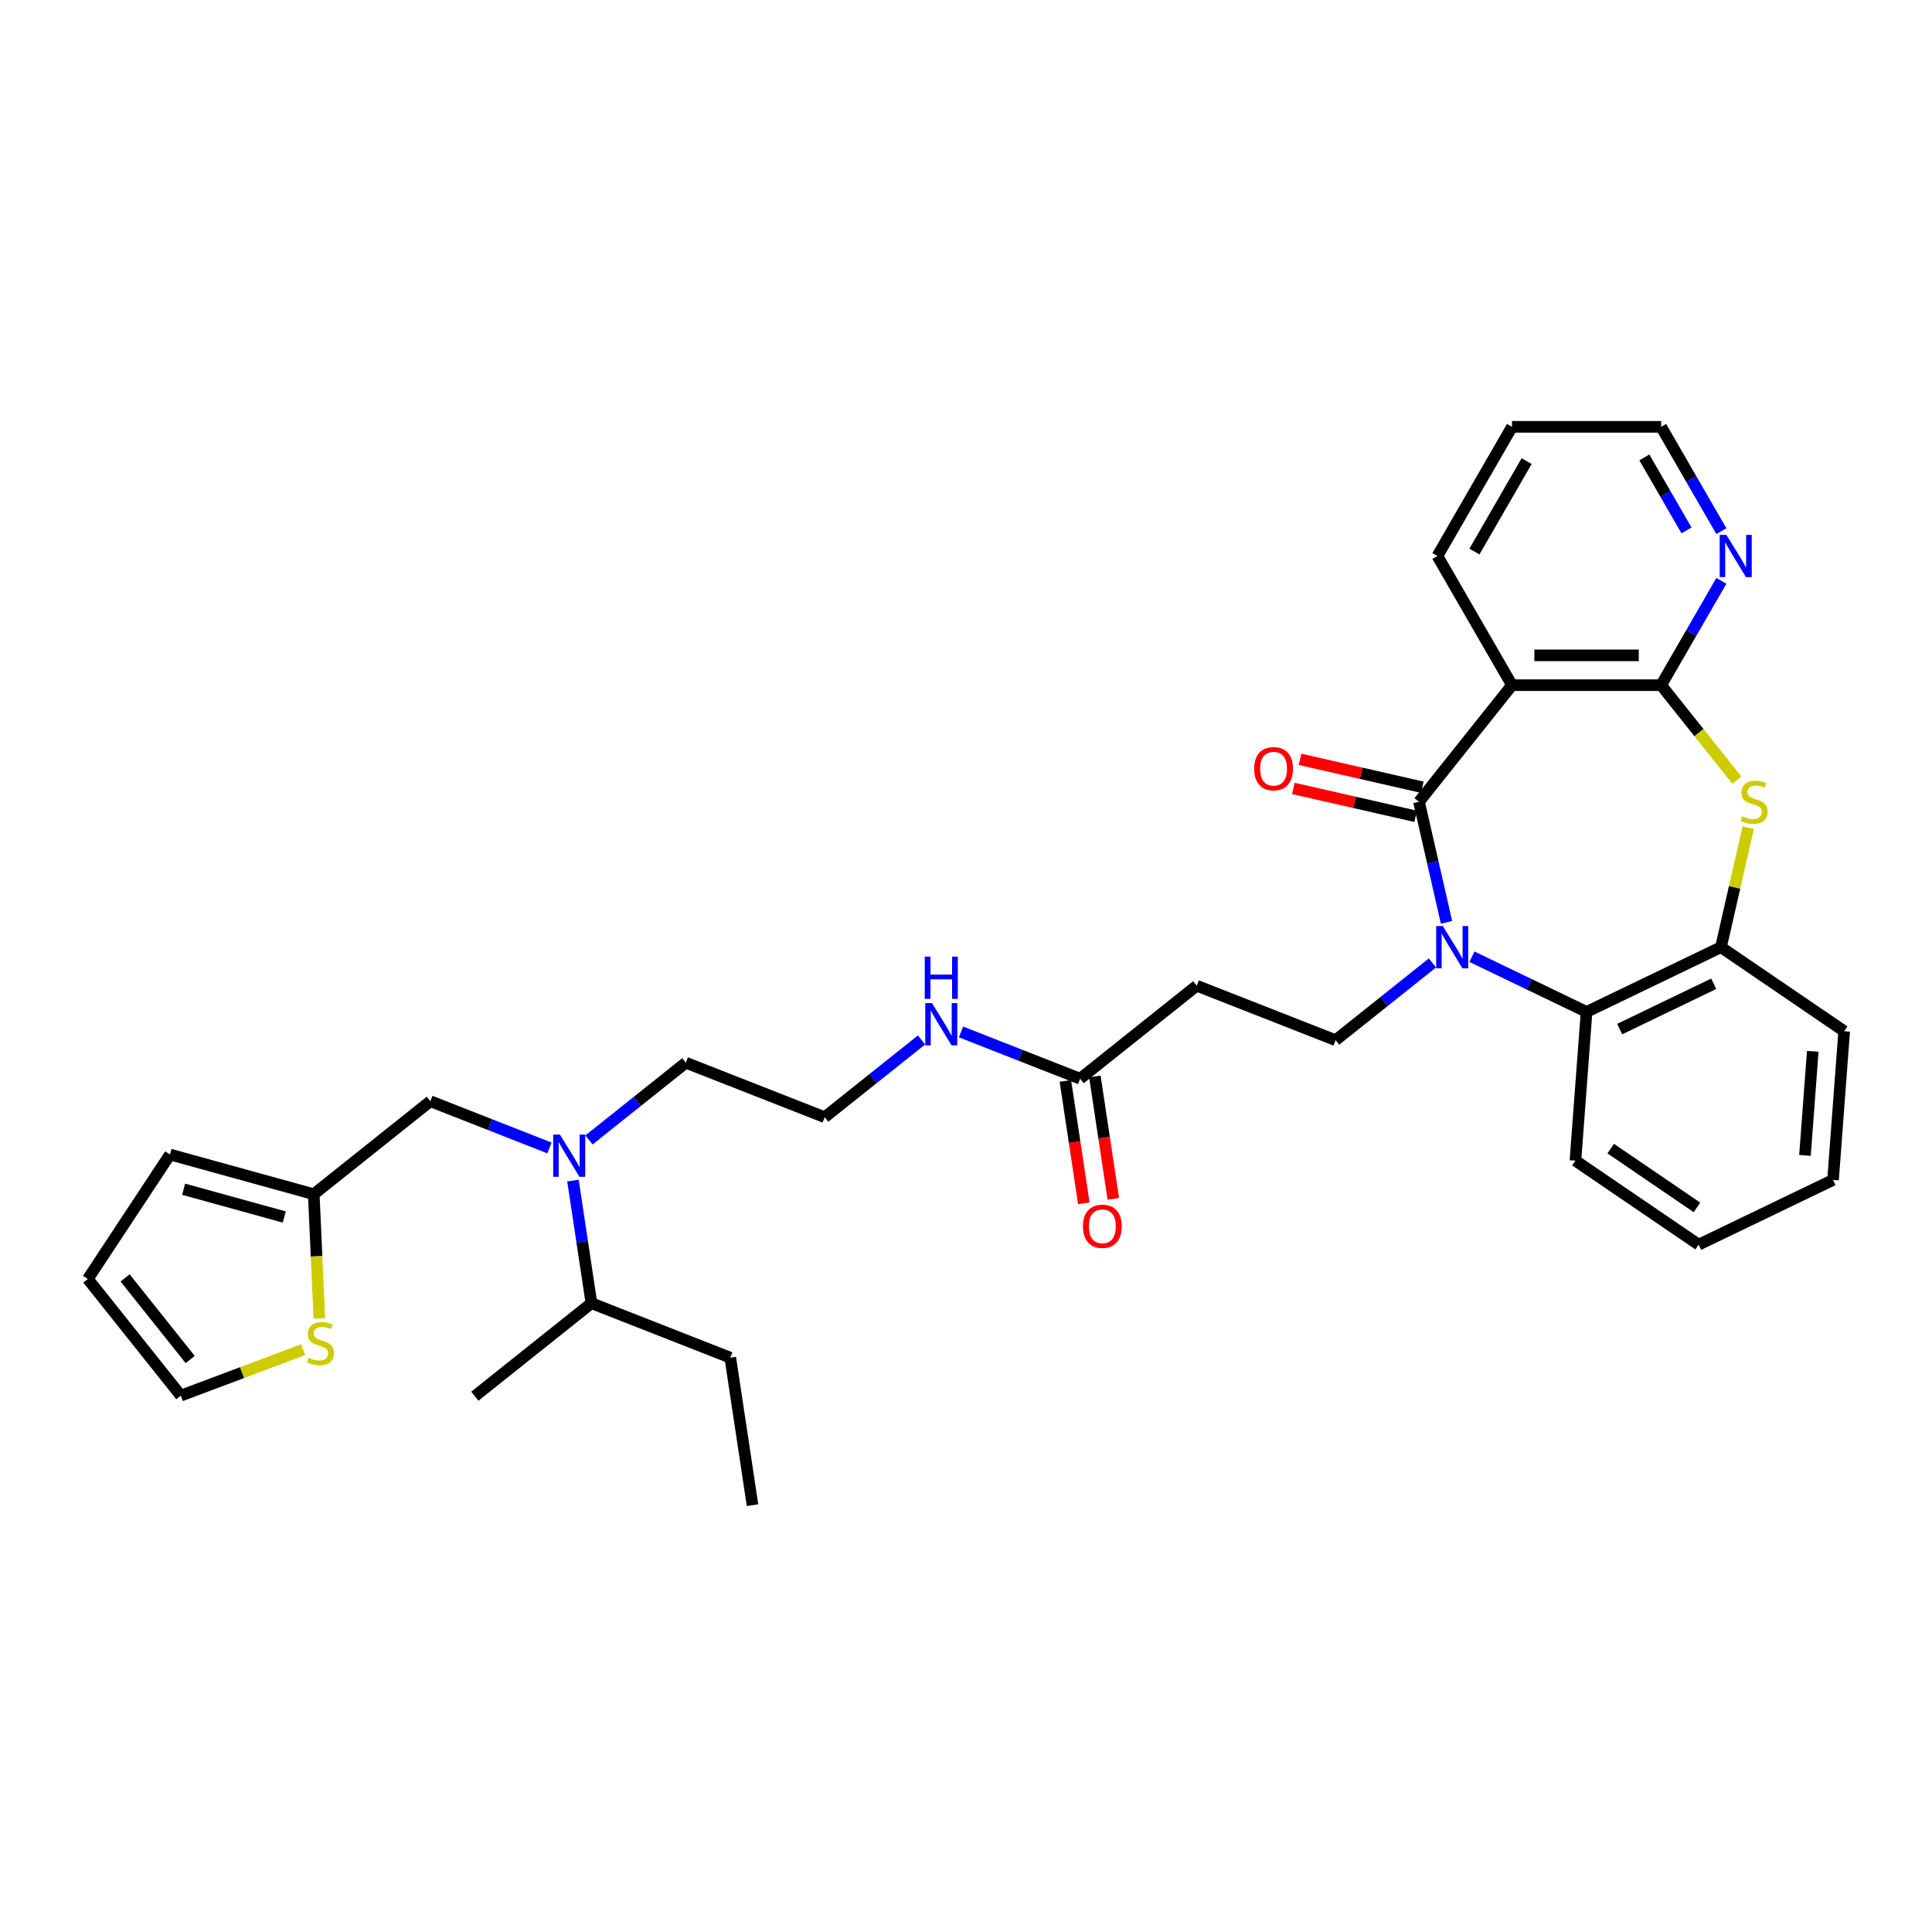 <?xml version='1.0' encoding='iso-8859-1'?>
<svg version='1.1' baseProfile='full'
              xmlns='http://www.w3.org/2000/svg'
                      xmlns:rdkit='http://www.rdkit.org/xml'
                      xmlns:xlink='http://www.w3.org/1999/xlink'
                  xml:space='preserve'
width='1000px' height='1000px' viewBox='0 0 1000 1000'>
<!-- END OF HEADER -->
<rect style='opacity:1.0;fill:#FFFFFF;stroke:none' width='1000' height='1000' x='0' y='0'> </rect>
<path class='bond-0' d='M 748.713,477.406 L 741.591,446.204' style='fill:none;fill-rule:evenodd;stroke:#0000FF;stroke-width:6px;stroke-linecap:butt;stroke-linejoin:miter;stroke-opacity:1' />
<path class='bond-0' d='M 741.591,446.204 L 734.47,415.003' style='fill:none;fill-rule:evenodd;stroke:#000000;stroke-width:6px;stroke-linecap:butt;stroke-linejoin:miter;stroke-opacity:1' />
<path class='bond-4' d='M 761.87,495.19 L 791.537,509.477' style='fill:none;fill-rule:evenodd;stroke:#0000FF;stroke-width:6px;stroke-linecap:butt;stroke-linejoin:miter;stroke-opacity:1' />
<path class='bond-4' d='M 791.537,509.477 L 821.204,523.764' style='fill:none;fill-rule:evenodd;stroke:#000000;stroke-width:6px;stroke-linecap:butt;stroke-linejoin:miter;stroke-opacity:1' />
<path class='bond-6' d='M 741.427,498.419 L 716.359,518.41' style='fill:none;fill-rule:evenodd;stroke:#0000FF;stroke-width:6px;stroke-linecap:butt;stroke-linejoin:miter;stroke-opacity:1' />
<path class='bond-6' d='M 716.359,518.41 L 691.291,538.402' style='fill:none;fill-rule:evenodd;stroke:#000000;stroke-width:6px;stroke-linecap:butt;stroke-linejoin:miter;stroke-opacity:1' />
<path class='bond-1' d='M 734.47,415.003 L 782.604,354.645' style='fill:none;fill-rule:evenodd;stroke:#000000;stroke-width:6px;stroke-linecap:butt;stroke-linejoin:miter;stroke-opacity:1' />
<path class='bond-13' d='M 736.188,407.476 L 704.538,400.252' style='fill:none;fill-rule:evenodd;stroke:#000000;stroke-width:6px;stroke-linecap:butt;stroke-linejoin:miter;stroke-opacity:1' />
<path class='bond-13' d='M 704.538,400.252 L 672.889,393.029' style='fill:none;fill-rule:evenodd;stroke:#FF0000;stroke-width:6px;stroke-linecap:butt;stroke-linejoin:miter;stroke-opacity:1' />
<path class='bond-13' d='M 732.752,422.529 L 701.102,415.305' style='fill:none;fill-rule:evenodd;stroke:#000000;stroke-width:6px;stroke-linecap:butt;stroke-linejoin:miter;stroke-opacity:1' />
<path class='bond-13' d='M 701.102,415.305 L 669.453,408.082' style='fill:none;fill-rule:evenodd;stroke:#FF0000;stroke-width:6px;stroke-linecap:butt;stroke-linejoin:miter;stroke-opacity:1' />
<path class='bond-2' d='M 782.604,354.645 L 859.804,354.645' style='fill:none;fill-rule:evenodd;stroke:#000000;stroke-width:6px;stroke-linecap:butt;stroke-linejoin:miter;stroke-opacity:1' />
<path class='bond-2' d='M 794.184,339.205 L 848.224,339.205' style='fill:none;fill-rule:evenodd;stroke:#000000;stroke-width:6px;stroke-linecap:butt;stroke-linejoin:miter;stroke-opacity:1' />
<path class='bond-21' d='M 782.604,354.645 L 744.003,287.787' style='fill:none;fill-rule:evenodd;stroke:#000000;stroke-width:6px;stroke-linecap:butt;stroke-linejoin:miter;stroke-opacity:1' />
<path class='bond-10' d='M 859.804,354.645 L 875.392,327.647' style='fill:none;fill-rule:evenodd;stroke:#000000;stroke-width:6px;stroke-linecap:butt;stroke-linejoin:miter;stroke-opacity:1' />
<path class='bond-10' d='M 875.392,327.647 L 890.979,300.649' style='fill:none;fill-rule:evenodd;stroke:#0000FF;stroke-width:6px;stroke-linecap:butt;stroke-linejoin:miter;stroke-opacity:1' />
<path class='bond-33' d='M 859.804,354.645 L 879.401,379.219' style='fill:none;fill-rule:evenodd;stroke:#000000;stroke-width:6px;stroke-linecap:butt;stroke-linejoin:miter;stroke-opacity:1' />
<path class='bond-33' d='M 879.401,379.219 L 898.998,403.792' style='fill:none;fill-rule:evenodd;stroke:#CCCC00;stroke-width:6px;stroke-linecap:butt;stroke-linejoin:miter;stroke-opacity:1' />
<path class='bond-3' d='M 904.876,428.42 L 897.817,459.344' style='fill:none;fill-rule:evenodd;stroke:#CCCC00;stroke-width:6px;stroke-linecap:butt;stroke-linejoin:miter;stroke-opacity:1' />
<path class='bond-3' d='M 897.817,459.344 L 890.759,490.268' style='fill:none;fill-rule:evenodd;stroke:#000000;stroke-width:6px;stroke-linecap:butt;stroke-linejoin:miter;stroke-opacity:1' />
<path class='bond-5' d='M 821.204,523.764 L 890.759,490.268' style='fill:none;fill-rule:evenodd;stroke:#000000;stroke-width:6px;stroke-linecap:butt;stroke-linejoin:miter;stroke-opacity:1' />
<path class='bond-5' d='M 838.336,532.651 L 887.025,509.203' style='fill:none;fill-rule:evenodd;stroke:#000000;stroke-width:6px;stroke-linecap:butt;stroke-linejoin:miter;stroke-opacity:1' />
<path class='bond-24' d='M 821.204,523.764 L 815.435,600.749' style='fill:none;fill-rule:evenodd;stroke:#000000;stroke-width:6px;stroke-linecap:butt;stroke-linejoin:miter;stroke-opacity:1' />
<path class='bond-25' d='M 890.759,490.268 L 954.545,533.756' style='fill:none;fill-rule:evenodd;stroke:#000000;stroke-width:6px;stroke-linecap:butt;stroke-linejoin:miter;stroke-opacity:1' />
<path class='bond-7' d='M 691.291,538.402 L 619.427,510.197' style='fill:none;fill-rule:evenodd;stroke:#000000;stroke-width:6px;stroke-linecap:butt;stroke-linejoin:miter;stroke-opacity:1' />
<path class='bond-9' d='M 619.427,510.197 L 559.069,558.331' style='fill:none;fill-rule:evenodd;stroke:#000000;stroke-width:6px;stroke-linecap:butt;stroke-linejoin:miter;stroke-opacity:1' />
<path class='bond-8' d='M 162.403,618.119 L 222.761,569.985' style='fill:none;fill-rule:evenodd;stroke:#000000;stroke-width:6px;stroke-linecap:butt;stroke-linejoin:miter;stroke-opacity:1' />
<path class='bond-11' d='M 162.403,618.119 L 163.846,650.265' style='fill:none;fill-rule:evenodd;stroke:#000000;stroke-width:6px;stroke-linecap:butt;stroke-linejoin:miter;stroke-opacity:1' />
<path class='bond-11' d='M 163.846,650.265 L 165.29,682.411' style='fill:none;fill-rule:evenodd;stroke:#CCCC00;stroke-width:6px;stroke-linecap:butt;stroke-linejoin:miter;stroke-opacity:1' />
<path class='bond-16' d='M 162.403,618.119 L 87.984,597.58' style='fill:none;fill-rule:evenodd;stroke:#000000;stroke-width:6px;stroke-linecap:butt;stroke-linejoin:miter;stroke-opacity:1' />
<path class='bond-16' d='M 147.132,629.922 L 95.039,615.545' style='fill:none;fill-rule:evenodd;stroke:#000000;stroke-width:6px;stroke-linecap:butt;stroke-linejoin:miter;stroke-opacity:1' />
<path class='bond-18' d='M 551.435,559.481 L 556.209,591.158' style='fill:none;fill-rule:evenodd;stroke:#000000;stroke-width:6px;stroke-linecap:butt;stroke-linejoin:miter;stroke-opacity:1' />
<path class='bond-18' d='M 556.209,591.158 L 560.984,622.835' style='fill:none;fill-rule:evenodd;stroke:#FF0000;stroke-width:6px;stroke-linecap:butt;stroke-linejoin:miter;stroke-opacity:1' />
<path class='bond-18' d='M 566.702,557.18 L 571.477,588.857' style='fill:none;fill-rule:evenodd;stroke:#000000;stroke-width:6px;stroke-linecap:butt;stroke-linejoin:miter;stroke-opacity:1' />
<path class='bond-18' d='M 571.477,588.857 L 576.251,620.533' style='fill:none;fill-rule:evenodd;stroke:#FF0000;stroke-width:6px;stroke-linecap:butt;stroke-linejoin:miter;stroke-opacity:1' />
<path class='bond-19' d='M 559.069,558.331 L 528.247,546.234' style='fill:none;fill-rule:evenodd;stroke:#000000;stroke-width:6px;stroke-linecap:butt;stroke-linejoin:miter;stroke-opacity:1' />
<path class='bond-19' d='M 528.247,546.234 L 497.426,534.138' style='fill:none;fill-rule:evenodd;stroke:#0000FF;stroke-width:6px;stroke-linecap:butt;stroke-linejoin:miter;stroke-opacity:1' />
<path class='bond-35' d='M 890.979,274.925 L 875.392,247.927' style='fill:none;fill-rule:evenodd;stroke:#0000FF;stroke-width:6px;stroke-linecap:butt;stroke-linejoin:miter;stroke-opacity:1' />
<path class='bond-35' d='M 875.392,247.927 L 859.804,220.929' style='fill:none;fill-rule:evenodd;stroke:#000000;stroke-width:6px;stroke-linecap:butt;stroke-linejoin:miter;stroke-opacity:1' />
<path class='bond-35' d='M 872.931,274.546 L 862.02,255.647' style='fill:none;fill-rule:evenodd;stroke:#0000FF;stroke-width:6px;stroke-linecap:butt;stroke-linejoin:miter;stroke-opacity:1' />
<path class='bond-35' d='M 862.02,255.647 L 851.109,236.749' style='fill:none;fill-rule:evenodd;stroke:#000000;stroke-width:6px;stroke-linecap:butt;stroke-linejoin:miter;stroke-opacity:1' />
<path class='bond-15' d='M 156.926,698.597 L 125.257,710.482' style='fill:none;fill-rule:evenodd;stroke:#CCCC00;stroke-width:6px;stroke-linecap:butt;stroke-linejoin:miter;stroke-opacity:1' />
<path class='bond-15' d='M 125.257,710.482 L 93.588,722.368' style='fill:none;fill-rule:evenodd;stroke:#000000;stroke-width:6px;stroke-linecap:butt;stroke-linejoin:miter;stroke-opacity:1' />
<path class='bond-12' d='M 304.846,590.038 L 329.914,570.047' style='fill:none;fill-rule:evenodd;stroke:#0000FF;stroke-width:6px;stroke-linecap:butt;stroke-linejoin:miter;stroke-opacity:1' />
<path class='bond-12' d='M 329.914,570.047 L 354.983,550.056' style='fill:none;fill-rule:evenodd;stroke:#000000;stroke-width:6px;stroke-linecap:butt;stroke-linejoin:miter;stroke-opacity:1' />
<path class='bond-14' d='M 284.403,594.178 L 253.582,582.081' style='fill:none;fill-rule:evenodd;stroke:#0000FF;stroke-width:6px;stroke-linecap:butt;stroke-linejoin:miter;stroke-opacity:1' />
<path class='bond-14' d='M 253.582,582.081 L 222.761,569.985' style='fill:none;fill-rule:evenodd;stroke:#000000;stroke-width:6px;stroke-linecap:butt;stroke-linejoin:miter;stroke-opacity:1' />
<path class='bond-20' d='M 296.563,611.051 L 301.347,642.789' style='fill:none;fill-rule:evenodd;stroke:#0000FF;stroke-width:6px;stroke-linecap:butt;stroke-linejoin:miter;stroke-opacity:1' />
<path class='bond-20' d='M 301.347,642.789 L 306.131,674.528' style='fill:none;fill-rule:evenodd;stroke:#000000;stroke-width:6px;stroke-linecap:butt;stroke-linejoin:miter;stroke-opacity:1' />
<path class='bond-36' d='M 93.588,722.368 L 45.455,662.01' style='fill:none;fill-rule:evenodd;stroke:#000000;stroke-width:6px;stroke-linecap:butt;stroke-linejoin:miter;stroke-opacity:1' />
<path class='bond-36' d='M 98.44,703.687 L 64.746,661.437' style='fill:none;fill-rule:evenodd;stroke:#000000;stroke-width:6px;stroke-linecap:butt;stroke-linejoin:miter;stroke-opacity:1' />
<path class='bond-17' d='M 87.984,597.58 L 45.455,662.01' style='fill:none;fill-rule:evenodd;stroke:#000000;stroke-width:6px;stroke-linecap:butt;stroke-linejoin:miter;stroke-opacity:1' />
<path class='bond-22' d='M 476.983,538.278 L 451.915,558.269' style='fill:none;fill-rule:evenodd;stroke:#0000FF;stroke-width:6px;stroke-linecap:butt;stroke-linejoin:miter;stroke-opacity:1' />
<path class='bond-22' d='M 451.915,558.269 L 426.847,578.26' style='fill:none;fill-rule:evenodd;stroke:#000000;stroke-width:6px;stroke-linecap:butt;stroke-linejoin:miter;stroke-opacity:1' />
<path class='bond-27' d='M 306.131,674.528 L 377.995,702.732' style='fill:none;fill-rule:evenodd;stroke:#000000;stroke-width:6px;stroke-linecap:butt;stroke-linejoin:miter;stroke-opacity:1' />
<path class='bond-28' d='M 306.131,674.528 L 245.773,722.662' style='fill:none;fill-rule:evenodd;stroke:#000000;stroke-width:6px;stroke-linecap:butt;stroke-linejoin:miter;stroke-opacity:1' />
<path class='bond-29' d='M 744.003,287.787 L 782.604,220.929' style='fill:none;fill-rule:evenodd;stroke:#000000;stroke-width:6px;stroke-linecap:butt;stroke-linejoin:miter;stroke-opacity:1' />
<path class='bond-29' d='M 763.165,285.478 L 790.185,238.678' style='fill:none;fill-rule:evenodd;stroke:#000000;stroke-width:6px;stroke-linecap:butt;stroke-linejoin:miter;stroke-opacity:1' />
<path class='bond-23' d='M 426.847,578.26 L 354.983,550.056' style='fill:none;fill-rule:evenodd;stroke:#000000;stroke-width:6px;stroke-linecap:butt;stroke-linejoin:miter;stroke-opacity:1' />
<path class='bond-30' d='M 815.435,600.749 L 879.221,644.237' style='fill:none;fill-rule:evenodd;stroke:#000000;stroke-width:6px;stroke-linecap:butt;stroke-linejoin:miter;stroke-opacity:1' />
<path class='bond-30' d='M 833.7,594.515 L 878.351,624.957' style='fill:none;fill-rule:evenodd;stroke:#000000;stroke-width:6px;stroke-linecap:butt;stroke-linejoin:miter;stroke-opacity:1' />
<path class='bond-34' d='M 954.545,533.756 L 948.776,610.741' style='fill:none;fill-rule:evenodd;stroke:#000000;stroke-width:6px;stroke-linecap:butt;stroke-linejoin:miter;stroke-opacity:1' />
<path class='bond-34' d='M 938.283,544.15 L 934.245,598.04' style='fill:none;fill-rule:evenodd;stroke:#000000;stroke-width:6px;stroke-linecap:butt;stroke-linejoin:miter;stroke-opacity:1' />
<path class='bond-26' d='M 859.804,220.929 L 782.604,220.929' style='fill:none;fill-rule:evenodd;stroke:#000000;stroke-width:6px;stroke-linecap:butt;stroke-linejoin:miter;stroke-opacity:1' />
<path class='bond-32' d='M 377.995,702.732 L 389.501,779.071' style='fill:none;fill-rule:evenodd;stroke:#000000;stroke-width:6px;stroke-linecap:butt;stroke-linejoin:miter;stroke-opacity:1' />
<path class='bond-31' d='M 879.221,644.237 L 948.776,610.741' style='fill:none;fill-rule:evenodd;stroke:#000000;stroke-width:6px;stroke-linecap:butt;stroke-linejoin:miter;stroke-opacity:1' />
<path  class='atom-0' d='M 746.816 479.336
L 753.98 490.916
Q 754.69 492.059, 755.833 494.128
Q 756.975 496.197, 757.037 496.32
L 757.037 479.336
L 759.94 479.336
L 759.94 501.199
L 756.944 501.199
L 749.255 488.538
Q 748.36 487.056, 747.402 485.358
Q 746.476 483.659, 746.198 483.134
L 746.198 501.199
L 743.357 501.199
L 743.357 479.336
L 746.816 479.336
' fill='#0000FF'/>
<path  class='atom-4' d='M 901.762 422.507
Q 902.009 422.599, 903.028 423.032
Q 904.047 423.464, 905.159 423.742
Q 906.301 423.989, 907.413 423.989
Q 909.482 423.989, 910.686 423.001
Q 911.891 421.982, 911.891 420.221
Q 911.891 419.017, 911.273 418.276
Q 910.686 417.535, 909.76 417.133
Q 908.834 416.732, 907.29 416.269
Q 905.344 415.682, 904.171 415.126
Q 903.028 414.57, 902.194 413.397
Q 901.391 412.223, 901.391 410.247
Q 901.391 407.499, 903.244 405.8
Q 905.128 404.102, 908.834 404.102
Q 911.366 404.102, 914.238 405.306
L 913.527 407.684
Q 910.903 406.603, 908.926 406.603
Q 906.795 406.603, 905.622 407.499
Q 904.449 408.363, 904.479 409.877
Q 904.479 411.05, 905.066 411.76
Q 905.684 412.47, 906.548 412.872
Q 907.444 413.273, 908.926 413.737
Q 910.903 414.354, 912.076 414.972
Q 913.249 415.589, 914.083 416.855
Q 914.948 418.091, 914.948 420.221
Q 914.948 423.248, 912.91 424.884
Q 910.903 426.49, 907.537 426.49
Q 905.591 426.49, 904.109 426.058
Q 902.658 425.656, 900.928 424.946
L 901.762 422.507
' fill='#CCCC00'/>
<path  class='atom-11' d='M 893.572 276.855
L 900.736 288.436
Q 901.446 289.578, 902.589 291.647
Q 903.731 293.716, 903.793 293.84
L 903.793 276.855
L 906.696 276.855
L 906.696 298.719
L 903.701 298.719
L 896.011 286.058
Q 895.116 284.575, 894.159 282.877
Q 893.232 281.179, 892.954 280.654
L 892.954 298.719
L 890.113 298.719
L 890.113 276.855
L 893.572 276.855
' fill='#0000FF'/>
<path  class='atom-12' d='M 159.69 702.745
Q 159.937 702.838, 160.956 703.27
Q 161.975 703.703, 163.087 703.981
Q 164.23 704.228, 165.341 704.228
Q 167.41 704.228, 168.615 703.24
Q 169.819 702.22, 169.819 700.46
Q 169.819 699.256, 169.201 698.515
Q 168.615 697.774, 167.688 697.372
Q 166.762 696.971, 165.218 696.508
Q 163.272 695.921, 162.099 695.365
Q 160.956 694.809, 160.123 693.636
Q 159.32 692.462, 159.32 690.486
Q 159.32 687.738, 161.173 686.039
Q 163.056 684.341, 166.762 684.341
Q 169.294 684.341, 172.166 685.545
L 171.456 687.923
Q 168.831 686.842, 166.854 686.842
Q 164.724 686.842, 163.55 687.738
Q 162.377 688.602, 162.408 690.115
Q 162.408 691.289, 162.994 691.999
Q 163.612 692.709, 164.477 693.111
Q 165.372 693.512, 166.854 693.975
Q 168.831 694.593, 170.004 695.211
Q 171.178 695.828, 172.011 697.094
Q 172.876 698.33, 172.876 700.46
Q 172.876 703.487, 170.838 705.123
Q 168.831 706.729, 165.465 706.729
Q 163.519 706.729, 162.037 706.297
Q 160.586 705.895, 158.856 705.185
L 159.69 702.745
' fill='#CCCC00'/>
<path  class='atom-13' d='M 289.792 587.258
L 296.956 598.838
Q 297.666 599.98, 298.809 602.049
Q 299.952 604.118, 300.013 604.242
L 300.013 587.258
L 302.916 587.258
L 302.916 609.121
L 299.921 609.121
L 292.231 596.46
Q 291.336 594.978, 290.379 593.279
Q 289.452 591.581, 289.174 591.056
L 289.174 609.121
L 286.333 609.121
L 286.333 587.258
L 289.792 587.258
' fill='#0000FF'/>
<path  class='atom-14' d='M 649.169 397.886
Q 649.169 392.636, 651.763 389.702
Q 654.356 386.769, 659.205 386.769
Q 664.053 386.769, 666.647 389.702
Q 669.241 392.636, 669.241 397.886
Q 669.241 403.197, 666.616 406.223
Q 663.991 409.219, 659.205 409.219
Q 654.387 409.219, 651.763 406.223
Q 649.169 403.228, 649.169 397.886
M 659.205 406.748
Q 662.54 406.748, 664.331 404.525
Q 666.153 402.271, 666.153 397.886
Q 666.153 393.593, 664.331 391.432
Q 662.54 389.239, 659.205 389.239
Q 655.87 389.239, 654.048 391.401
Q 652.257 393.562, 652.257 397.886
Q 652.257 402.302, 654.048 404.525
Q 655.87 406.748, 659.205 406.748
' fill='#FF0000'/>
<path  class='atom-19' d='M 560.539 634.731
Q 560.539 629.481, 563.133 626.548
Q 565.727 623.614, 570.575 623.614
Q 575.423 623.614, 578.017 626.548
Q 580.611 629.481, 580.611 634.731
Q 580.611 640.042, 577.986 643.069
Q 575.361 646.064, 570.575 646.064
Q 565.757 646.064, 563.133 643.069
Q 560.539 640.073, 560.539 634.731
M 570.575 643.594
Q 573.91 643.594, 575.701 641.37
Q 577.523 639.116, 577.523 634.731
Q 577.523 630.439, 575.701 628.277
Q 573.91 626.085, 570.575 626.085
Q 567.24 626.085, 565.418 628.246
Q 563.627 630.408, 563.627 634.731
Q 563.627 639.147, 565.418 641.37
Q 567.24 643.594, 570.575 643.594
' fill='#FF0000'/>
<path  class='atom-20' d='M 482.372 519.195
L 489.536 530.775
Q 490.246 531.917, 491.389 533.986
Q 492.531 536.055, 492.593 536.179
L 492.593 519.195
L 495.496 519.195
L 495.496 541.058
L 492.501 541.058
L 484.811 528.397
Q 483.916 526.915, 482.959 525.216
Q 482.032 523.518, 481.754 522.993
L 481.754 541.058
L 478.913 541.058
L 478.913 519.195
L 482.372 519.195
' fill='#0000FF'/>
<path  class='atom-20' d='M 478.651 495.145
L 481.615 495.145
L 481.615 504.44
L 492.794 504.44
L 492.794 495.145
L 495.758 495.145
L 495.758 517.008
L 492.794 517.008
L 492.794 506.91
L 481.615 506.91
L 481.615 517.008
L 478.651 517.008
L 478.651 495.145
' fill='#0000FF'/>
</svg>
